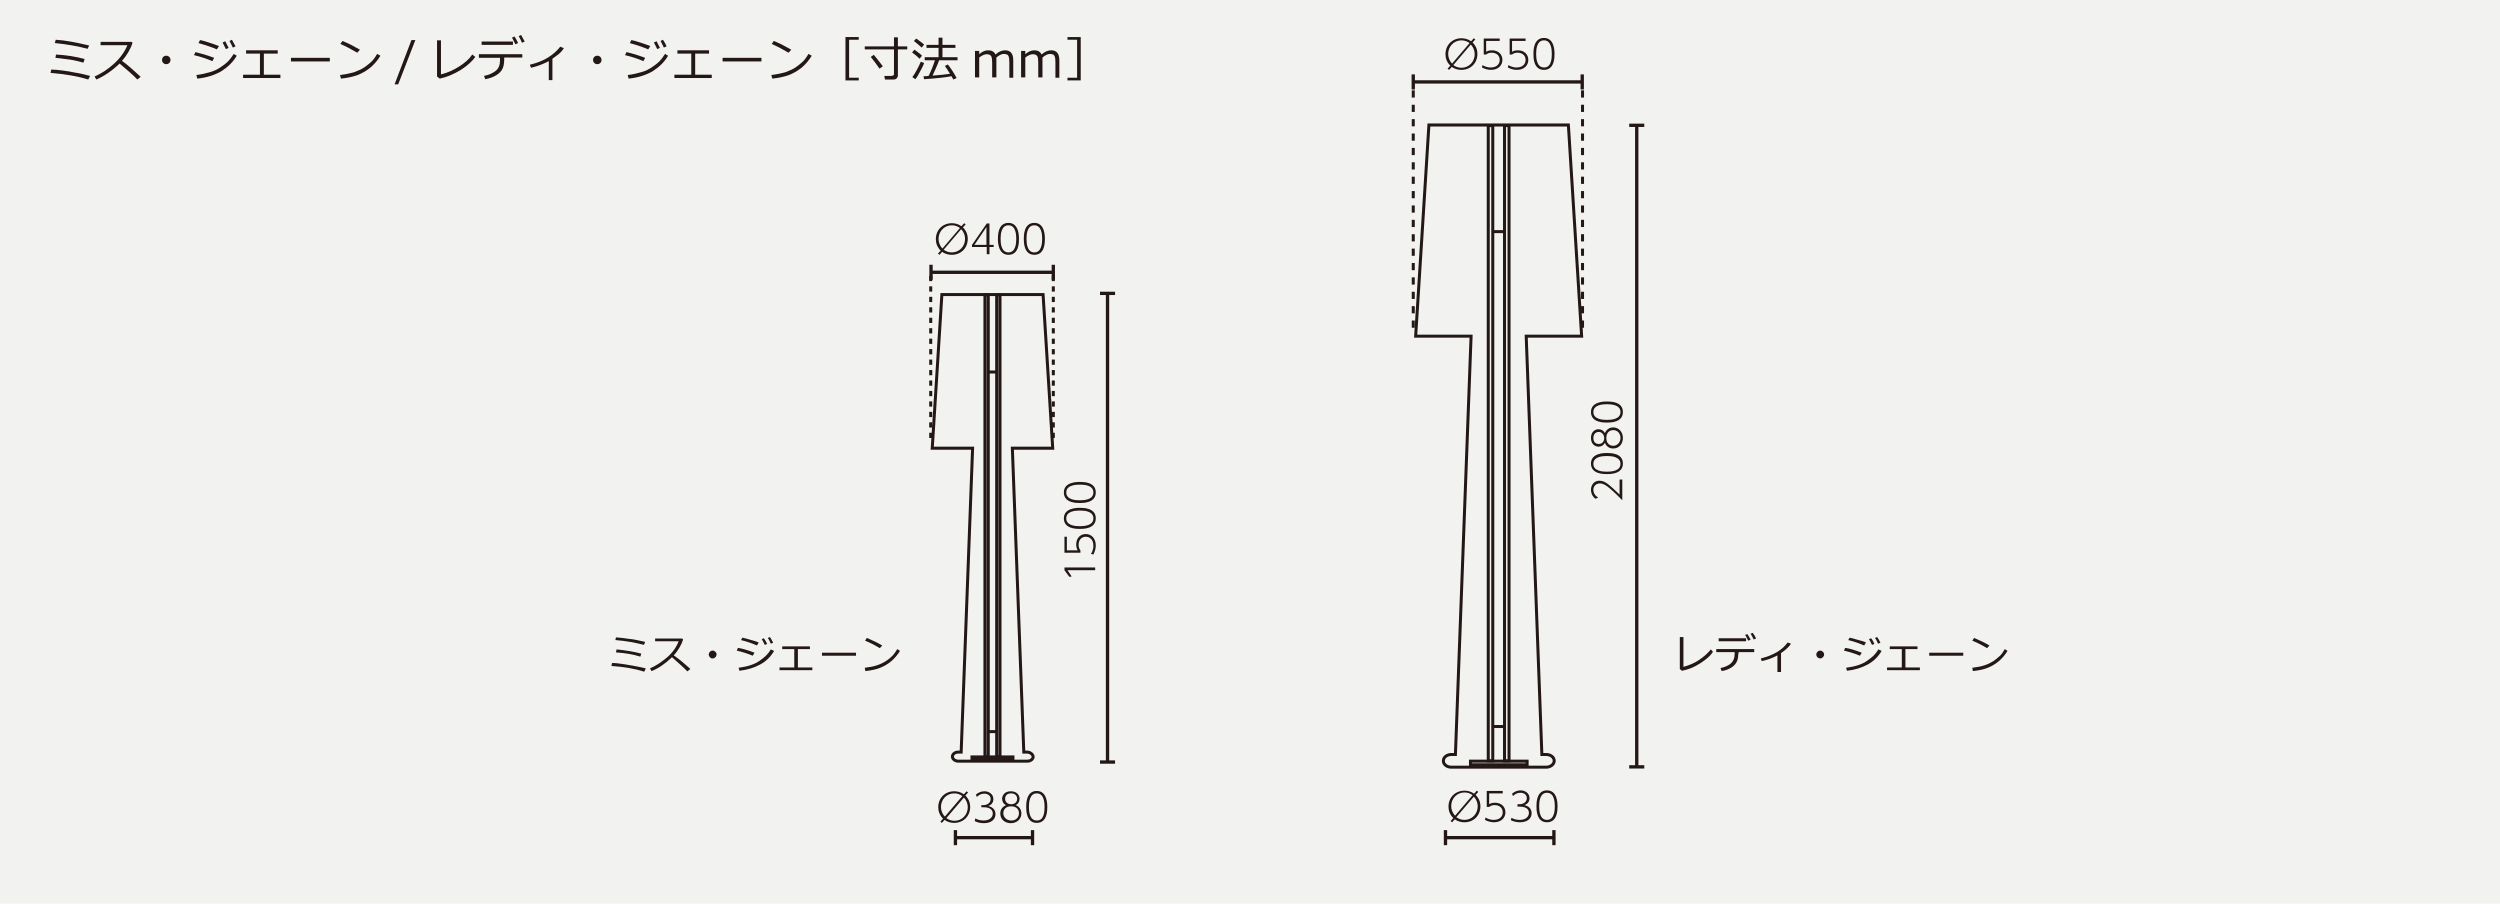 <?xml version="1.0" encoding="utf-8"?>
<!-- Generator: Adobe Illustrator 24.3.0, SVG Export Plug-In . SVG Version: 6.00 Build 0)  -->
<svg version="1.1" id="レイヤー_1" xmlns="http://www.w3.org/2000/svg" xmlns:xlink="http://www.w3.org/1999/xlink" x="0px"
	 y="0px" viewBox="0 0 830 300" style="enable-background:new 0 0 830 300;" xml:space="preserve">
<style type="text/css">
	.st0{fill:#F2F2F1;}
	.st1{fill:#231815;}
	.st2{fill:none;stroke:#231815;}
	.st3{fill:none;stroke:#231815;stroke-dasharray:1.736;}
	.st4{fill:none;stroke:#231815;stroke-width:1.104;}
	.st5{fill:none;stroke:#231815;stroke-width:1.104;}
	.st6{fill:none;stroke:#231815;stroke-width:1.105;}
	.st7{fill:none;stroke:#231815;stroke-dasharray:2.388;}
	.st8{fill:none;stroke:#231815;stroke-width:1.103;}
	.st9{fill:none;stroke:#231815;stroke-width:1.104;}
</style>
<rect class="st0" width="830" height="300"/>
<g>
	<g>
		<path class="st1" d="M29.9,25.2l-0.6,1.2c-3.5-1.1-7.7-1.8-12.5-2.2l0.2-1.1c1,0,2.2,0.1,3.7,0.3c1.5,0.2,2.9,0.4,4.2,0.7
			C26.3,24.3,27.9,24.7,29.9,25.2z M29.6,15.1l-0.5,1.1c-3.1-0.8-6.7-1.5-10.9-1.9l0.3-1.1c1.7,0.1,3.3,0.3,4.9,0.6
			C25.1,14.1,27.1,14.5,29.6,15.1z M28.1,19.6l-0.4,1.2c-1.5-0.4-3-0.8-4.4-1c-1.4-0.2-3-0.4-4.9-0.6l0.2-1.1
			C22.1,18.3,25.2,18.8,28.1,19.6z"/>
		<path class="st1" d="M46.7,25.5l-1.1,0.9c-1.4-1.5-3.4-3.2-5.9-5.3c-2.6,2.5-5.2,4.2-7.7,5.3l-0.6-1c2.1-0.9,4.3-2.3,6.4-4.2
			c2.1-1.9,3.6-4,4.5-6.2h-8.9v-1.1h10.3l0.3,0.3c-0.7,2.2-1.9,4.2-3.5,6C42.2,21.4,44.2,23.2,46.7,25.5z"/>
		<path class="st1" d="M53.8,19.9c0-0.4,0.1-0.7,0.4-1s0.6-0.4,1-0.4c0.4,0,0.7,0.1,1,0.4s0.4,0.6,0.4,1c0,0.4-0.1,0.7-0.4,1
			s-0.6,0.4-1,0.4c-0.4,0-0.7-0.1-1-0.4S53.8,20.3,53.8,19.9z"/>
		<path class="st1" d="M71.1,19.2l-0.6,1.1c-1.6-0.7-3.6-1.4-6.1-2l0.5-1C66.6,17.7,68.7,18.3,71.1,19.2z M78.6,18.5
			c-1.2,2.1-3,3.8-5.2,5.2c-2.3,1.3-4.9,2.1-7.9,2.4l-0.3-1.2c1.8-0.2,3.3-0.6,4.7-1s2.5-1,3.5-1.7c0.9-0.6,1.7-1.2,2.3-1.8
			c0.6-0.6,1.2-1.4,1.9-2.5L78.6,18.5z M72.7,15.3L72,16.4c-1.3-0.6-3.3-1.3-6.1-2.1l0.5-1c0.7,0.1,1.7,0.4,2.9,0.8
			C70.6,14.5,71.7,14.9,72.7,15.3z M75.9,15.9L75,16.3c-0.4-0.8-0.8-1.6-1.1-2.2l0.9-0.4C75.1,14.4,75.5,15.1,75.9,15.9z M78.2,15.4
			l-0.9,0.4c-0.4-0.8-0.7-1.5-1.1-2.2l0.8-0.4C77.4,13.9,77.8,14.6,78.2,15.4z"/>
		<path class="st1" d="M93.1,25.9H80.7v-1.1h5.6v-7h-4.6v-1.1h10.5v1.1h-4.6v7h5.5V25.9z"/>
		<path class="st1" d="M109.6,20.4H96.6v-1.2h12.9V20.4z"/>
		<path class="st1" d="M126.3,18.5c-0.9,1.5-2,2.8-3.4,4c-1.4,1.1-2.8,1.9-4.4,2.5c-1.5,0.5-3.3,0.9-5.3,1.1l-0.3-1.2
			c1.7-0.2,3.2-0.5,4.6-0.9c1.3-0.5,2.5-1,3.4-1.6c0.9-0.6,1.7-1.3,2.4-1.9c0.6-0.6,1.3-1.5,1.9-2.6L126.3,18.5z M119.5,16.5l-0.9,1
			c-1.9-1.1-3.7-2.1-5.6-2.9l0.7-1C115.7,14.4,117.6,15.4,119.5,16.5z"/>
		<path class="st1" d="M137.9,13.3L132.2,28H131l5.6-14.7H137.9z"/>
		<path class="st1" d="M157.8,18.9c-1,1.4-2.6,2.9-4.8,4.3c-2.3,1.4-4.6,2.4-7,2.9l-0.9-0.7V13.4h1.3v11.3c2.1-0.5,4.1-1.4,6-2.6
			c1.9-1.2,3.4-2.5,4.4-4L157.8,18.9z"/>
		<path class="st1" d="M167.4,19.7c0,1.3-0.2,2.4-0.6,3.2c-0.4,0.8-1.1,1.5-2.1,2.1c-0.9,0.6-2.1,1-3.6,1.3l-0.4-1.1
			c1.6-0.3,2.9-0.9,3.9-1.7c1-0.8,1.4-2,1.4-3.5v-0.8h-7V18h14.4v1.1h-6V19.7z M170.3,14.9h-10.4v-1.1h10.4V14.9z M172,14.3
			l-0.9,0.4c-0.4-0.8-0.8-1.6-1.1-2.2l0.8-0.4C171.3,12.8,171.7,13.6,172,14.3z M174.2,13.8l-0.9,0.4c-0.3-0.8-0.7-1.5-1.1-2.2
			l0.8-0.4C173.4,12.3,173.8,13,174.2,13.8z"/>
		<path class="st1" d="M183.5,26.6h-1.3v-6.3c-1.9,1-3.8,1.7-5.9,2.2l-0.4-1c2.4-0.6,4.5-1.4,6.2-2.5c1.7-1.1,3-2.3,3.9-3.5l1.2,0.5
			c-0.6,0.9-1.2,1.6-1.9,2.1s-1.3,1-1.9,1.4V26.6z"/>
		<path class="st1" d="M196.9,19.9c0-0.4,0.1-0.7,0.4-1s0.6-0.4,1-0.4c0.4,0,0.7,0.1,1,0.4s0.4,0.6,0.4,1c0,0.4-0.1,0.7-0.4,1
			s-0.6,0.4-1,0.4c-0.4,0-0.7-0.1-1-0.4S196.9,20.3,196.9,19.9z"/>
		<path class="st1" d="M214.2,19.2l-0.6,1.1c-1.6-0.7-3.6-1.4-6.1-2l0.5-1C209.8,17.7,211.8,18.3,214.2,19.2z M221.8,18.5
			c-1.2,2.1-3,3.8-5.2,5.2c-2.3,1.3-4.9,2.1-7.9,2.4l-0.3-1.2c1.8-0.2,3.3-0.6,4.7-1s2.5-1,3.5-1.7c0.9-0.6,1.7-1.2,2.3-1.8
			c0.6-0.6,1.2-1.4,1.9-2.5L221.8,18.5z M215.9,15.3l-0.7,1.1c-1.3-0.6-3.3-1.3-6.1-2.1l0.5-1c0.7,0.1,1.7,0.4,2.9,0.8
			C213.8,14.5,214.9,14.9,215.9,15.3z M219.1,15.9l-0.9,0.4c-0.4-0.8-0.8-1.6-1.1-2.2l0.9-0.4C218.3,14.4,218.7,15.1,219.1,15.9z
			 M221.3,15.4l-0.9,0.4c-0.4-0.8-0.7-1.5-1.1-2.2l0.8-0.4C220.6,13.9,221,14.6,221.3,15.4z"/>
		<path class="st1" d="M236.3,25.9h-12.4v-1.1h5.6v-7h-4.6v-1.1h10.5v1.1h-4.6v7h5.5V25.9z"/>
		<path class="st1" d="M252.8,20.4h-12.9v-1.2h12.9V20.4z"/>
		<path class="st1" d="M269.5,18.5c-0.9,1.5-2,2.8-3.4,4c-1.4,1.1-2.8,1.9-4.4,2.5c-1.5,0.5-3.3,0.9-5.3,1.1l-0.3-1.2
			c1.7-0.2,3.2-0.5,4.6-0.9c1.3-0.5,2.5-1,3.4-1.6c0.9-0.6,1.7-1.3,2.4-1.9c0.6-0.6,1.3-1.5,1.9-2.6L269.5,18.5z M262.7,16.5l-0.9,1
			c-1.9-1.1-3.7-2.1-5.6-2.9l0.7-1C258.9,14.4,260.8,15.4,262.7,16.5z"/>
		<path class="st1" d="M280.7,26.7V12.3h4.4v0.9h-3.2v12.6h3.2v0.9H280.7z"/>
		<path class="st1" d="M296.6,26.4h-2.8l-0.2-1.2h2.4c0.2,0,0.5-0.1,0.6-0.2c0.2-0.1,0.2-0.3,0.2-0.5v-8.1h-9.7v-1h9.7v-3h1.3v3h3.1
			v1h-3.1V25c0,0.4-0.1,0.7-0.4,1C297.4,26.3,297.1,26.4,296.6,26.4z M292,22.8c-1-1.4-1.9-2.7-2.9-3.9l1-0.7c0.5,0.6,1.5,1.8,3,3.8
			L292,22.8z"/>
		<path class="st1" d="M305.3,19.5c-0.7-0.7-1.5-1.4-2.5-2.1l0.8-0.9c1.2,0.9,2.1,1.5,2.5,2L305.3,19.5z M303.9,26.3l-1-0.7
			c0.4-0.5,0.9-1.3,1.5-2.4c0.6-1.1,1-2,1.3-2.7l1.1,0.4c-0.2,0.7-0.6,1.5-1.2,2.6C305,24.6,304.5,25.6,303.9,26.3z M306,15.8
			c-1-0.9-1.8-1.6-2.6-2.2l0.8-0.8c1.2,0.9,2.1,1.5,2.6,2L306,15.8z M306.8,26.3l-0.2-1c0.5,0,1.1,0,1.7-0.1
			c0.8-1.6,1.5-3.3,2.1-5.2h-3.4v-1h4.6v-3.1h-4v-1h4v-2.4h1.3v2.4h4.3v1h-4.3V19h5v1h-6.1c-0.7,1.9-1.5,3.6-2.2,5.1
			c2.7-0.2,4.6-0.4,5.8-0.6c-0.6-1-1.2-1.9-1.7-2.6l1-0.5c1,1.3,2,2.8,2.9,4.5l-1.1,0.5c-0.2-0.3-0.4-0.7-0.6-1.1
			C314,25.7,311,26,306.8,26.3z"/>
		<path class="st1" d="M335.1,25.6v-4.9c0-1-0.1-1.6-0.2-1.9s-0.3-0.6-0.6-0.7s-0.6-0.2-1-0.2c-0.7,0-1.6,0.4-2.5,1.2
			c0,0.3,0,0.6,0,1v5.6h-1.4v-4.9c0-1-0.1-1.6-0.2-1.9c-0.1-0.3-0.3-0.5-0.6-0.7c-0.3-0.1-0.6-0.2-1-0.2c-0.7,0-1.6,0.4-2.5,1.1v6.6
			h-1.4v-8.8h1.4v1.1c1-0.9,2-1.3,3-1.3c1.2,0,2,0.5,2.4,1.4c1.1-1,2.2-1.4,3.2-1.4c1.8,0,2.7,1.1,2.7,3.3v5.8H335.1z"/>
		<path class="st1" d="M350.4,25.6v-4.9c0-1-0.1-1.6-0.2-1.9s-0.3-0.6-0.6-0.7s-0.6-0.2-1-0.2c-0.7,0-1.6,0.4-2.5,1.2
			c0,0.3,0,0.6,0,1v5.6h-1.4v-4.9c0-1-0.1-1.6-0.2-1.9c-0.1-0.3-0.3-0.5-0.6-0.7c-0.3-0.1-0.6-0.2-1-0.2c-0.7,0-1.6,0.4-2.5,1.1v6.6
			H339v-8.8h1.4v1.1c1-0.9,2-1.3,3-1.3c1.2,0,2,0.5,2.4,1.4c1.1-1,2.2-1.4,3.2-1.4c1.8,0,2.7,1.1,2.7,3.3v5.8H350.4z"/>
		<path class="st1" d="M358.7,26.7h-4.3v-0.9h3.2V13.2h-3.2v-0.9h4.4V26.7z"/>
	</g>
</g>
<g>
	<g>
		<path class="st1" d="M353.4,189.3v-0.9h10.2v0.9h-9.2l1.4,2.1l-0.8,0.1L353.4,189.3z"/>
		<path class="st1" d="M354.2,178.2v4.5h3.6c-0.2-0.3-0.5-0.9-0.5-1.9c0-2.1,1.3-3.5,3.2-3.5c1.8,0,3.3,1.4,3.3,3.8
			c0,1-0.3,2.1-0.8,3l-0.8-0.2c0.8-1.2,0.8-2.4,0.8-2.7c0-2.1-1.2-3-2.5-3c-1.5,0-2.4,1.1-2.4,2.7c0,0.7,0.2,1.3,0.6,1.8v0.8h-5.3
			v-5.3H354.2z"/>
		<path class="st1" d="M358.5,175.6c-1.1,0-5.3,0-5.3-3.5c0-3.4,4.1-3.5,5.3-3.5c1.2,0,5.3,0,5.3,3.5
			C363.8,175.6,359.6,175.6,358.5,175.6z M358.5,169.5c-1.5,0-4.5,0.2-4.5,2.6c0,2.4,3,2.6,4.5,2.6c1.5,0,4.5-0.2,4.5-2.6
			C363,169.7,360.1,169.5,358.5,169.5z"/>
		<path class="st1" d="M358.5,167c-1.1,0-5.3,0-5.3-3.5c0-3.4,4.1-3.5,5.3-3.5c1.2,0,5.3,0,5.3,3.5C363.8,167,359.6,167,358.5,167z
			 M358.5,160.9c-1.5,0-4.5,0.2-4.5,2.6c0,2.4,3,2.6,4.5,2.6c1.5,0,4.5-0.2,4.5-2.6C363,161.1,360.1,160.9,358.5,160.9z"/>
	</g>
</g>
<g>
	<g>
		<path class="st1" d="M537.8,159.2h0.8v6.9c-0.9-0.9-2.5-2.6-4.1-3.9c-1.4-1.2-2.3-1.7-3.4-1.7c-1.2,0-2.1,0.9-2.1,2.1
			c0,1.1,0.6,2,1.6,2.6l-0.9,0.4c-1.5-1.1-1.5-2.7-1.5-3c0-1.3,0.8-3,2.8-3c1.1,0,2,0.4,3.2,1.4c0.6,0.5,1.8,1.5,3.5,3.2V159.2z"/>
		<path class="st1" d="M533.5,157.4c-1.1,0-5.3,0-5.3-3.5c0-3.4,4.1-3.5,5.3-3.5c1.2,0,5.3,0,5.3,3.5
			C538.8,157.4,534.6,157.4,533.5,157.4z M533.5,151.4c-1.5,0-4.5,0.2-4.5,2.6c0,2.4,3,2.6,4.5,2.6c1.5,0,4.5-0.2,4.5-2.6
			C538,151.6,535,151.4,533.5,151.4z"/>
		<path class="st1" d="M535.6,141.9c1.9,0,3.2,1.6,3.2,3.5c0,1.9-1.2,3.5-3.2,3.5c-0.6,0-2-0.1-2.8-1.9c-0.4,0.9-1.3,1.3-2.1,1.3
			c-1.1,0-2.5-0.8-2.5-2.9c0-2.1,1.4-2.9,2.5-2.9c0.8,0,1.7,0.4,2.1,1.3C533.4,142.5,534.4,141.9,535.6,141.9z M530.8,143.4
			c-1,0-1.8,0.7-1.8,2c0,1.4,0.8,2,1.8,2c1,0,1.8-0.7,1.8-2C532.5,144.1,531.7,143.4,530.8,143.4z M535.6,142.8
			c-1,0-2.3,0.6-2.3,2.6c0,2,1.3,2.6,2.3,2.6c1.3,0,2.4-1.1,2.4-2.6C538,143.8,536.9,142.8,535.6,142.8z"/>
		<path class="st1" d="M533.5,140.3c-1.1,0-5.3,0-5.3-3.5c0-3.4,4.1-3.5,5.3-3.5c1.2,0,5.3,0,5.3,3.5
			C538.8,140.3,534.6,140.3,533.5,140.3z M533.5,134.2c-1.5,0-4.5,0.2-4.5,2.6c0,2.4,3,2.6,4.5,2.6c1.5,0,4.5-0.2,4.5-2.6
			C538,134.4,535,134.2,533.5,134.2z"/>
	</g>
</g>
<g>
	<g>
		<path class="st1" d="M311.9,84.6l-0.5-0.4l0.9-1c-1.2-1.2-1.6-2.5-1.6-3.8c0-3.1,2.3-5.3,5.3-5.3c0.9,0,2.1,0.2,3.2,1l0.9-1
			l0.5,0.4l-0.9,1c0.5,0.5,1.6,1.7,1.6,3.8c0,3.1-2.3,5.3-5.3,5.3c-0.7,0-2-0.1-3.2-1L311.9,84.6z M318.7,75.7
			c-0.8-0.6-1.7-0.9-2.7-0.9c-2.5,0-4.4,2-4.4,4.5c0,1.1,0.4,2.3,1.3,3.2L318.7,75.7z M313.3,82.9c0.8,0.6,1.7,0.9,2.7,0.9
			c2.5,0,4.4-2,4.4-4.5c0-1.1-0.4-2.3-1.3-3.2L313.3,82.9z"/>
		<path class="st1" d="M327.6,84.4V82h-4.9v-0.7l4.9-7.1h0.9v7.1h1.4V82h-1.4v2.4H327.6z M323.5,81.3h4v-5.9L323.5,81.3z"/>
		<path class="st1" d="M331.3,79.3c0-1.1,0-5.3,3.5-5.3c3.4,0,3.5,4.1,3.5,5.3c0,1.2,0,5.3-3.5,5.3
			C331.4,84.6,331.3,80.4,331.3,79.3z M337.4,79.3c0-1.5-0.2-4.5-2.6-4.5c-2.4,0-2.6,3-2.6,4.5c0,1.5,0.2,4.5,2.6,4.5
			C337.2,83.8,337.4,80.8,337.4,79.3z"/>
		<path class="st1" d="M339.9,79.3c0-1.1,0-5.3,3.5-5.3c3.4,0,3.5,4.1,3.5,5.3c0,1.2,0,5.3-3.5,5.3
			C339.9,84.6,339.9,80.4,339.9,79.3z M346,79.3c0-1.5-0.2-4.5-2.6-4.5c-2.4,0-2.6,3-2.6,4.5c0,1.5,0.2,4.5,2.6,4.5
			C345.8,83.8,346,80.8,346,79.3z"/>
	</g>
</g>
<g>
	<g>
		<path class="st1" d="M481.1,23.2l-0.5-0.4l0.9-1c-1.2-1.2-1.6-2.5-1.6-3.8c0-3.1,2.3-5.3,5.3-5.3c0.9,0,2.1,0.2,3.2,1l0.9-1
			l0.5,0.4l-0.9,1c0.5,0.5,1.6,1.7,1.6,3.8c0,3.1-2.3,5.3-5.3,5.3c-0.7,0-2-0.1-3.2-1L481.1,23.2z M487.9,14.3
			c-0.8-0.6-1.7-0.9-2.7-0.9c-2.5,0-4.4,2-4.4,4.5c0,1.1,0.4,2.3,1.3,3.2L487.9,14.3z M482.5,21.6c0.8,0.6,1.7,0.9,2.7,0.9
			c2.5,0,4.4-2,4.4-4.5c0-1.1-0.4-2.3-1.3-3.2L482.5,21.6z"/>
		<path class="st1" d="M497.9,13.6h-4.5v3.6c0.3-0.2,0.9-0.5,1.9-0.5c2.1,0,3.5,1.3,3.5,3.2c0,1.8-1.4,3.3-3.8,3.3
			c-1,0-2.1-0.3-3-0.8l0.2-0.8c1.2,0.8,2.4,0.8,2.7,0.8c2.1,0,3-1.2,3-2.5c0-1.5-1.1-2.4-2.7-2.4c-0.7,0-1.3,0.2-1.8,0.6h-0.8v-5.3
			h5.3V13.6z"/>
		<path class="st1" d="M506.5,13.6H502v3.6c0.3-0.2,0.9-0.5,1.9-0.5c2.1,0,3.5,1.3,3.5,3.2c0,1.8-1.4,3.3-3.8,3.3
			c-1,0-2.1-0.3-3-0.8l0.2-0.8c1.2,0.8,2.4,0.8,2.7,0.8c2.1,0,3-1.2,3-2.5c0-1.5-1.1-2.4-2.7-2.4c-0.7,0-1.3,0.2-1.8,0.6h-0.8v-5.3
			h5.3V13.6z"/>
		<path class="st1" d="M509.1,17.9c0-1.1,0-5.3,3.5-5.3c3.4,0,3.5,4.1,3.5,5.3c0,1.2,0,5.3-3.5,5.3
			C509.1,23.2,509.1,19.1,509.1,17.9z M515.2,17.9c0-1.5-0.2-4.5-2.6-4.5c-2.4,0-2.6,3-2.6,4.5c0,1.5,0.2,4.5,2.6,4.5
			C515,22.5,515.2,19.5,515.2,17.9z"/>
	</g>
</g>
<g>
	<g>
		<path class="st1" d="M214.4,221.9l-0.5,1.1c-3.1-1-6.7-1.6-10.9-1.9l0.2-1c0.8,0,1.9,0.1,3.2,0.3s2.6,0.4,3.7,0.6
			S212.7,221.5,214.4,221.9z M214.2,213.1l-0.4,1c-2.7-0.7-5.8-1.3-9.5-1.6l0.2-0.9c1.5,0.1,2.9,0.3,4.3,0.5
			C210.2,212.2,212,212.6,214.2,213.1z M212.9,217l-0.3,1c-1.3-0.4-2.6-0.7-3.8-0.9c-1.2-0.2-2.6-0.4-4.3-0.5l0.2-1
			C207.6,215.9,210.3,216.3,212.9,217z"/>
		<path class="st1" d="M229.2,222.1l-1,0.8c-1.2-1.3-3-2.8-5.1-4.7c-2.3,2.2-4.5,3.7-6.8,4.6l-0.5-0.9c1.9-0.8,3.7-2,5.6-3.6
			s3.2-3.5,3.9-5.4h-7.8v-0.9h9l0.3,0.3c-0.6,1.9-1.7,3.7-3.1,5.3C225.2,218.6,227,220.1,229.2,222.1z"/>
		<path class="st1" d="M235.3,217.3c0-0.3,0.1-0.6,0.4-0.9s0.5-0.4,0.9-0.4s0.6,0.1,0.9,0.4s0.4,0.5,0.4,0.9c0,0.3-0.1,0.6-0.4,0.9
			s-0.5,0.4-0.9,0.4s-0.6-0.1-0.9-0.4S235.3,217.6,235.3,217.3z"/>
		<path class="st1" d="M250.5,216.7l-0.6,1c-1.4-0.6-3.2-1.2-5.3-1.7l0.4-0.9C246.5,215.3,248.4,215.9,250.5,216.7z M257,216.1
			c-1.1,1.9-2.6,3.4-4.6,4.5s-4.3,1.8-6.9,2.1l-0.3-1c1.5-0.2,2.9-0.5,4.1-0.9s2.2-0.9,3-1.5s1.5-1.1,2-1.6c0.5-0.5,1.1-1.2,1.6-2.1
			L257,216.1z M251.9,213.3l-0.6,1c-1.1-0.5-2.9-1.2-5.3-1.8l0.5-0.8c0.6,0.1,1.5,0.4,2.6,0.7S251,212.9,251.9,213.3z M254.7,213.8
			l-0.8,0.3c-0.3-0.7-0.7-1.4-1-1.9l0.7-0.3C254,212.5,254.4,213.1,254.7,213.8z M256.7,213.4l-0.8,0.3c-0.3-0.7-0.6-1.4-1-1.9
			l0.7-0.3C256,212,256.3,212.7,256.7,213.4z"/>
		<path class="st1" d="M269.7,222.5h-10.9v-0.9h4.9v-6.1h-4v-0.9h9.2v0.9h-4v6.1h4.8V222.5z"/>
		<path class="st1" d="M284.2,217.7h-11.3v-1h11.3V217.7z"/>
		<path class="st1" d="M298.8,216.1c-0.8,1.3-1.8,2.5-3,3.5s-2.5,1.7-3.8,2.2s-2.9,0.8-4.7,1l-0.2-1.1c1.5-0.2,2.8-0.4,4-0.8
			s2.2-0.9,3-1.4s1.5-1.1,2.1-1.7s1.1-1.3,1.7-2.3L298.8,216.1z M292.9,214.3l-0.8,0.9c-1.6-1-3.2-1.8-4.9-2.5l0.6-0.9
			C289.5,212.5,291.2,213.3,292.9,214.3z"/>
	</g>
</g>
<g>
	<g>
		<path class="st1" d="M568.7,216.4c-0.8,1.3-2.2,2.5-4.2,3.8s-4,2.1-6.1,2.5l-0.7-0.6v-10.6h1.2v9.9c1.8-0.5,3.6-1.2,5.2-2.3
			s2.9-2.2,3.9-3.5L568.7,216.4z"/>
		<path class="st1" d="M577.1,217.1c0,1.2-0.2,2.1-0.6,2.8c-0.4,0.7-1,1.3-1.8,1.8s-1.9,0.9-3.1,1.1l-0.4-1c1.4-0.3,2.6-0.8,3.4-1.5
			c0.8-0.7,1.3-1.7,1.3-3.1v-0.7h-6.1v-1h12.6v1h-5.2V217.1z M579.7,212.9h-9.1v-1h9.1V212.9z M581.2,212.4l-0.8,0.3
			c-0.3-0.7-0.7-1.4-1-1.9l0.7-0.3C580.5,211.1,580.9,211.7,581.2,212.4z M583,212l-0.8,0.3c-0.3-0.7-0.6-1.3-1-1.9l0.7-0.3
			C582.3,210.6,582.7,211.2,583,212z"/>
		<path class="st1" d="M591.2,223.1h-1.1v-5.5c-1.7,0.9-3.4,1.5-5.2,1.9l-0.3-0.9c2.1-0.5,4-1.3,5.5-2.2s2.6-2,3.4-3.1l1.1,0.4
			c-0.5,0.8-1.1,1.4-1.7,1.9s-1.1,0.9-1.6,1.2V223.1z"/>
		<path class="st1" d="M603,217.3c0-0.3,0.1-0.6,0.4-0.9s0.5-0.4,0.9-0.4c0.3,0,0.6,0.1,0.9,0.4s0.4,0.5,0.4,0.9s-0.1,0.6-0.4,0.9
			s-0.5,0.4-0.9,0.4c-0.3,0-0.6-0.1-0.9-0.4S603,217.6,603,217.3z"/>
		<path class="st1" d="M618.1,216.7l-0.6,1c-1.4-0.6-3.2-1.2-5.3-1.7l0.4-0.9C614.2,215.3,616,215.9,618.1,216.7z M624.7,216.1
			c-1.1,1.9-2.6,3.4-4.6,4.5s-4.3,1.8-6.9,2.1l-0.3-1c1.5-0.2,2.9-0.5,4.1-0.9s2.2-0.9,3-1.5c0.8-0.6,1.5-1.1,2-1.6
			c0.5-0.5,1.1-1.2,1.6-2.1L624.7,216.1z M619.5,213.3l-0.6,1c-1.1-0.5-2.9-1.2-5.3-1.8l0.5-0.8c0.6,0.1,1.5,0.4,2.6,0.7
			S618.7,212.9,619.5,213.3z M622.3,213.8l-0.8,0.3c-0.3-0.7-0.7-1.4-1-1.9l0.7-0.3C621.7,212.5,622,213.1,622.3,213.8z
			 M624.3,213.4l-0.8,0.3c-0.3-0.7-0.6-1.4-1-1.9l0.7-0.3C623.6,212,624,212.7,624.3,213.4z"/>
		<path class="st1" d="M637.4,222.5h-10.9v-0.9h4.9v-6.1h-4v-0.9h9.2v0.9h-4v6.1h4.8V222.5z"/>
		<path class="st1" d="M651.8,217.7h-11.3v-1h11.3V217.7z"/>
		<path class="st1" d="M666.5,216.1c-0.8,1.3-1.8,2.5-3,3.5c-1.2,1-2.5,1.7-3.8,2.2c-1.3,0.5-2.9,0.8-4.7,1l-0.2-1.1
			c1.5-0.2,2.8-0.4,4-0.8c1.2-0.4,2.2-0.9,3-1.4c0.8-0.6,1.5-1.1,2.1-1.7c0.6-0.5,1.1-1.3,1.7-2.3L666.5,216.1z M660.5,214.3
			l-0.8,0.9c-1.6-1-3.2-1.8-4.9-2.5l0.6-0.9C657.1,212.5,658.8,213.3,660.5,214.3z"/>
	</g>
</g>
<path class="st2" d="M341,249.7h-1.1l-3.8-100.9h13.4l-3.2-51h-33.6l-3.2,51h13.4l-3.8,100.9h-1c-1.1,0-1.9,0.7-1.9,1.5
	c0,0.8,0.9,1.5,1.9,1.5h23c1.1,0,1.9-0.7,1.9-1.5C342.9,250.4,342,249.7,341,249.7z"/>
<rect x="322.7" y="251.3" class="st2" width="13.6" height="0.9"/>
<g>
	<rect x="330.9" y="97.9" class="st2" width="1.1" height="153.3"/>
	<rect x="327" y="97.9" class="st2" width="1.1" height="153.3"/>
	<line class="st2" x1="328.1" y1="123.5" x2="330.8" y2="123.5"/>
	<line class="st2" x1="330.8" y1="242.9" x2="328.1" y2="242.9"/>
</g>
<line class="st3" x1="309" y1="91.6" x2="309" y2="146.5"/>
<line class="st3" x1="349.7" y1="91.6" x2="349.7" y2="146.5"/>
<g>
	<g>
		<line class="st4" x1="370.2" y1="97.4" x2="365.2" y2="97.4"/>
		<line class="st4" x1="370.2" y1="253" x2="365.2" y2="253"/>
	</g>
	<line class="st4" x1="367.7" y1="97.4" x2="367.7" y2="252.8"/>
</g>
<g>
	<g>
		<path class="st1" d="M312.7,273.2l-0.5-0.4l0.9-1c-1.2-1.2-1.6-2.5-1.6-3.8c0-3.1,2.3-5.3,5.3-5.3c0.9,0,2.1,0.2,3.2,1l0.9-1
			l0.5,0.4l-0.9,1c0.5,0.5,1.6,1.7,1.6,3.8c0,3.1-2.3,5.3-5.3,5.3c-0.7,0-2-0.1-3.2-1L312.7,273.2z M319.5,264.3
			c-0.8-0.6-1.7-0.9-2.7-0.9c-2.5,0-4.4,2-4.4,4.5c0,1.1,0.4,2.3,1.3,3.2L319.5,264.3z M314.2,271.6c0.8,0.6,1.7,0.9,2.7,0.9
			c2.5,0,4.4-2,4.4-4.5c0-1.1-0.4-2.3-1.3-3.2L314.2,271.6z"/>
		<path class="st1" d="M323.8,271.7c0.8,0.5,1.8,0.7,2.8,0.7c2.2,0,3-1.3,3-2.3c0-0.7-0.3-2.1-3.1-2.1h-0.7v-0.7h0.7
			c1.2,0,2.4-0.7,2.4-2c0-1.3-1.1-1.8-2.1-1.8c-1.4,0-2.2,0.8-2.5,1.1l-0.3-0.8c0.8-0.7,1.8-1.1,2.8-1.1c1.5,0,3,0.9,3,2.6
			c0,0.6-0.2,1.8-1.7,2.3c1.9,0.4,2.4,1.7,2.4,2.7c0,1.4-1,3-3.9,3c-1.4,0-2.4-0.4-3-0.7L323.8,271.7z"/>
		<path class="st1" d="M339.1,270.1c0,1.9-1.6,3.2-3.5,3.2c-1.9,0-3.5-1.2-3.5-3.2c0-0.6,0.1-2,1.9-2.8c-0.9-0.4-1.3-1.3-1.3-2.1
			c0-1.1,0.8-2.5,2.9-2.5c2.1,0,2.9,1.4,2.9,2.5c0,0.8-0.4,1.7-1.3,2.1C338.5,267.8,339.1,268.9,339.1,270.1z M338.3,270
			c0-1-0.6-2.3-2.6-2.3c-2,0-2.6,1.3-2.6,2.3c0,1.3,1.1,2.4,2.6,2.4C337.2,272.5,338.3,271.4,338.3,270z M337.7,265.2
			c0-1-0.7-1.8-2-1.8c-1.4,0-2,0.8-2,1.8c0,1,0.7,1.8,2,1.8C337,267,337.7,266.2,337.7,265.2z"/>
		<path class="st1" d="M340.7,267.9c0-1.1,0-5.3,3.5-5.3c3.4,0,3.5,4.1,3.5,5.3c0,1.2,0,5.3-3.5,5.3
			C340.7,273.2,340.7,269,340.7,267.9z M346.8,267.9c0-1.5-0.2-4.5-2.6-4.5c-2.4,0-2.6,3-2.6,4.5c0,1.5,0.2,4.5,2.6,4.5
			C346.6,272.5,346.8,269.5,346.8,267.9z"/>
	</g>
</g>
<g>
	<g>
		<line class="st5" x1="317.2" y1="275.6" x2="317.2" y2="280.6"/>
		<line class="st5" x1="342.8" y1="275.6" x2="342.8" y2="280.6"/>
	</g>
	<line class="st5" x1="317.2" y1="278.1" x2="342.6" y2="278.1"/>
</g>
<g>
	<g>
		<line class="st6" x1="309.1" y1="87.9" x2="309.1" y2="92.9"/>
		<line class="st6" x1="349.7" y1="87.9" x2="349.7" y2="92.9"/>
	</g>
	<line class="st6" x1="309" y1="90.4" x2="349.5" y2="90.4"/>
</g>
<path class="st2" d="M513.4,250.5h-1.5l-5.2-138.9h18.4l-4.4-70.1h-46.3l-4.4,70.1h18.4l-5.2,138.9h-1.4c-1.4,0-2.6,0.9-2.6,2.1
	c0,1.2,1.2,2.1,2.6,2.1h31.6c1.4,0,2.6-1,2.6-2.1C516,251.4,514.8,250.5,513.4,250.5z"/>
<rect x="488.2" y="252.7" class="st2" width="18.8" height="1.2"/>
<g>
	<rect x="499.5" y="41.7" class="st2" width="1.5" height="210.9"/>
	<rect x="494.1" y="41.7" class="st2" width="1.5" height="210.9"/>
	<line class="st2" x1="495.6" y1="76.9" x2="499.3" y2="76.9"/>
	<line class="st2" x1="499.3" y1="241.2" x2="495.7" y2="241.2"/>
</g>
<line class="st7" x1="469.2" y1="30" x2="469.2" y2="110.8"/>
<line class="st7" x1="525.4" y1="30" x2="525.4" y2="110.8"/>
<g>
	<g>
		<line class="st8" x1="545.9" y1="41.6" x2="540.9" y2="41.6"/>
		<line class="st8" x1="545.9" y1="254.6" x2="540.9" y2="254.6"/>
	</g>
	<line class="st8" x1="543.4" y1="41.6" x2="543.4" y2="254.4"/>
</g>
<g>
	<g>
		<path class="st1" d="M482.1,273l-0.5-0.4l0.9-1c-1.2-1.2-1.6-2.5-1.6-3.8c0-3.1,2.3-5.3,5.3-5.3c0.9,0,2.1,0.2,3.2,1l0.9-1
			l0.5,0.4l-0.9,1c0.5,0.5,1.6,1.7,1.6,3.8c0,3.1-2.3,5.3-5.3,5.3c-0.7,0-2-0.1-3.2-1L482.1,273z M488.9,264
			c-0.8-0.6-1.7-0.9-2.7-0.9c-2.5,0-4.4,2-4.4,4.5c0,1.1,0.4,2.3,1.3,3.2L488.9,264z M483.5,271.3c0.8,0.6,1.7,0.9,2.7,0.9
			c2.5,0,4.4-2,4.4-4.5c0-1.1-0.4-2.3-1.3-3.2L483.5,271.3z"/>
		<path class="st1" d="M498.9,263.4h-4.5v3.6c0.3-0.2,0.9-0.5,1.9-0.5c2.1,0,3.5,1.3,3.5,3.2c0,1.8-1.4,3.3-3.8,3.3
			c-1,0-2.1-0.3-3-0.8l0.2-0.8c1.2,0.8,2.4,0.8,2.7,0.8c2.1,0,3-1.2,3-2.5c0-1.5-1.1-2.4-2.7-2.4c-0.7,0-1.3,0.2-1.8,0.6h-0.8v-5.3
			h5.3V263.4z"/>
		<path class="st1" d="M501.8,271.5c0.8,0.5,1.8,0.7,2.8,0.7c2.2,0,3-1.3,3-2.3c0-0.7-0.3-2.1-3.1-2.1h-0.7V267h0.7
			c1.2,0,2.4-0.7,2.4-2c0-1.3-1.1-1.8-2.1-1.8c-1.4,0-2.2,0.8-2.5,1.1l-0.3-0.8c0.8-0.7,1.8-1.1,2.8-1.1c1.5,0,3,0.9,3,2.6
			c0,0.6-0.2,1.8-1.7,2.3c1.9,0.4,2.4,1.7,2.4,2.7c0,1.4-1,3-3.9,3c-1.4,0-2.4-0.4-3-0.7L501.8,271.5z"/>
		<path class="st1" d="M510.1,267.7c0-1.1,0-5.3,3.5-5.3c3.4,0,3.5,4.1,3.5,5.3c0,1.2,0,5.3-3.5,5.3
			C510.1,273,510.1,268.8,510.1,267.7z M516.2,267.7c0-1.5-0.2-4.5-2.6-4.5c-2.4,0-2.6,3-2.6,4.5c0,1.5,0.2,4.5,2.6,4.5
			C516,272.2,516.2,269.2,516.2,267.7z"/>
	</g>
</g>
<g>
	<g>
		<line class="st5" x1="479.9" y1="275.6" x2="479.9" y2="280.6"/>
		<line class="st5" x1="515.9" y1="275.6" x2="515.9" y2="280.6"/>
	</g>
	<line class="st5" x1="479.8" y1="278.1" x2="515.7" y2="278.1"/>
</g>
<g>
	<g>
		<line class="st9" x1="469.2" y1="24.7" x2="469.2" y2="29.7"/>
		<line class="st9" x1="525.3" y1="24.7" x2="525.3" y2="29.7"/>
	</g>
	<line class="st9" x1="469.1" y1="27.2" x2="525" y2="27.2"/>
</g>
</svg>
